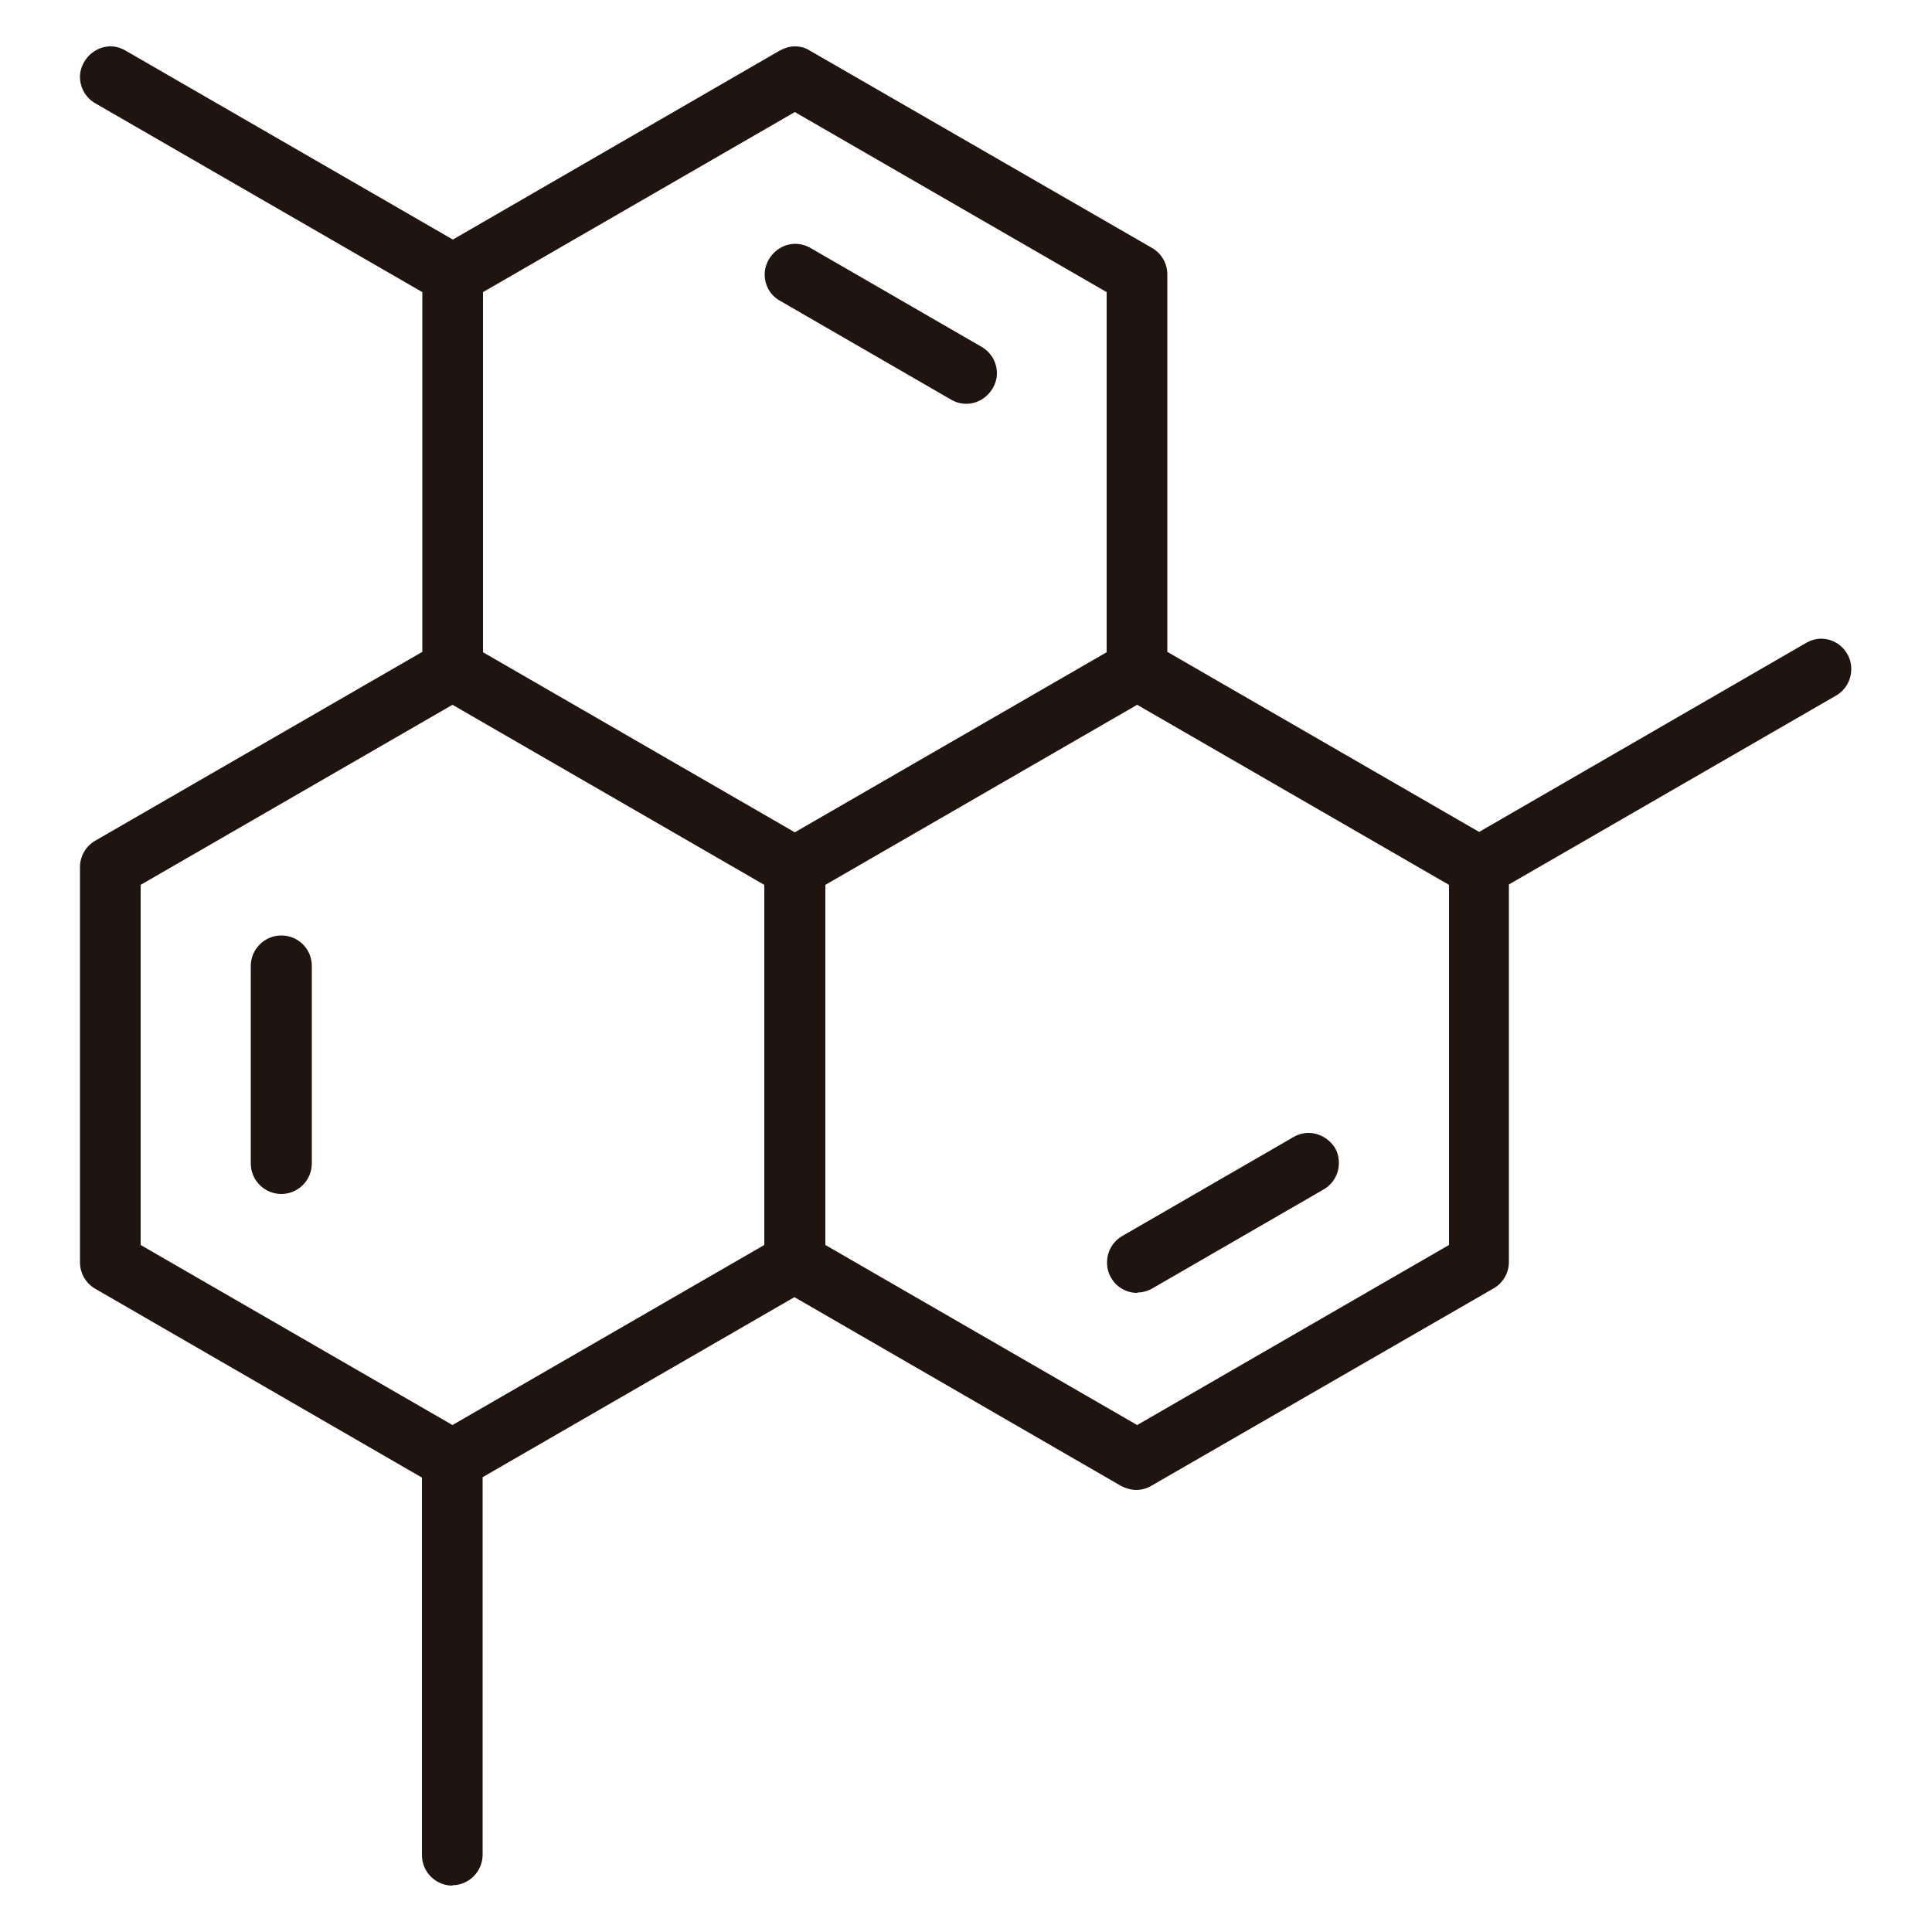 <svg id="Layer_1" data-name="Layer 1" xmlns="http://www.w3.org/2000/svg" viewBox="0 0 50 50">
  <defs>
    <style>
      .cls-1 {
        fill: #1f140f;
      }
    </style>
  </defs>
  <path class="cls-1" d="M11.71,48.8c-.43,0-.79-.35-.79-.79v-9.77l-8.46-4.89c-.24-.14-.39-.4-.39-.68v-10.23c0-.28.15-.54.39-.68l8.47-4.89V7.56L2.46,2.67c-.24-.14-.39-.4-.39-.68,0-.14.04-.27.11-.39.14-.24.4-.4.68-.4.14,0,.27.04.39.11l8.47,4.89L20.16,1.32c.19-.1.3-.12.41-.12s.22.02.32.07l8.93,5.15c.24.14.39.4.39.68v9.77l8.07,4.66,8.46-4.89c.12-.07.26-.11.39-.11.28,0,.54.15.68.4.07.12.1.25.1.39,0,.28-.15.54-.39.68l-8.47,4.89v9.77c0,.28-.15.54-.39.68l-8.86,5.11c-.12.07-.26.11-.39.11s-.27-.04-.39-.1l-8.46-4.89-8.07,4.66v9.77c0,.43-.35.79-.79.79ZM21.36,22.9v9.32l8.07,4.66,8.07-4.66v-9.32l-8.07-4.66-8.07,4.66ZM3.64,22.9v9.32l8.07,4.66,8.07-4.66v-9.32l-8.07-4.66-8.07,4.66ZM12.5,7.56v9.32l8.07,4.66,8.07-4.66V7.56l-8.07-4.66-8.07,4.66ZM29.43,33.46c-.28,0-.54-.15-.68-.4-.07-.12-.1-.25-.1-.39,0-.28.15-.54.39-.68l4.43-2.56c.12-.07.25-.11.39-.11.28,0,.54.15.69.39.07.12.1.25.1.39,0,.28-.15.54-.39.68l-4.43,2.56c-.12.07-.26.11-.39.11ZM7.28,30.9c-.43,0-.79-.35-.79-.79v-5.11c0-.43.35-.79.79-.79s.79.35.79.79v5.11c0,.43-.35.79-.79.79ZM25,10.45c-.14,0-.27-.04-.39-.11l-4.43-2.56c-.25-.14-.39-.4-.39-.68,0-.14.04-.27.11-.39.14-.24.4-.4.68-.4.14,0,.28.04.4.11l4.43,2.56c.24.14.39.4.39.68,0,.14-.04.27-.11.39-.14.24-.4.4-.68.4Z"></path>
</svg>